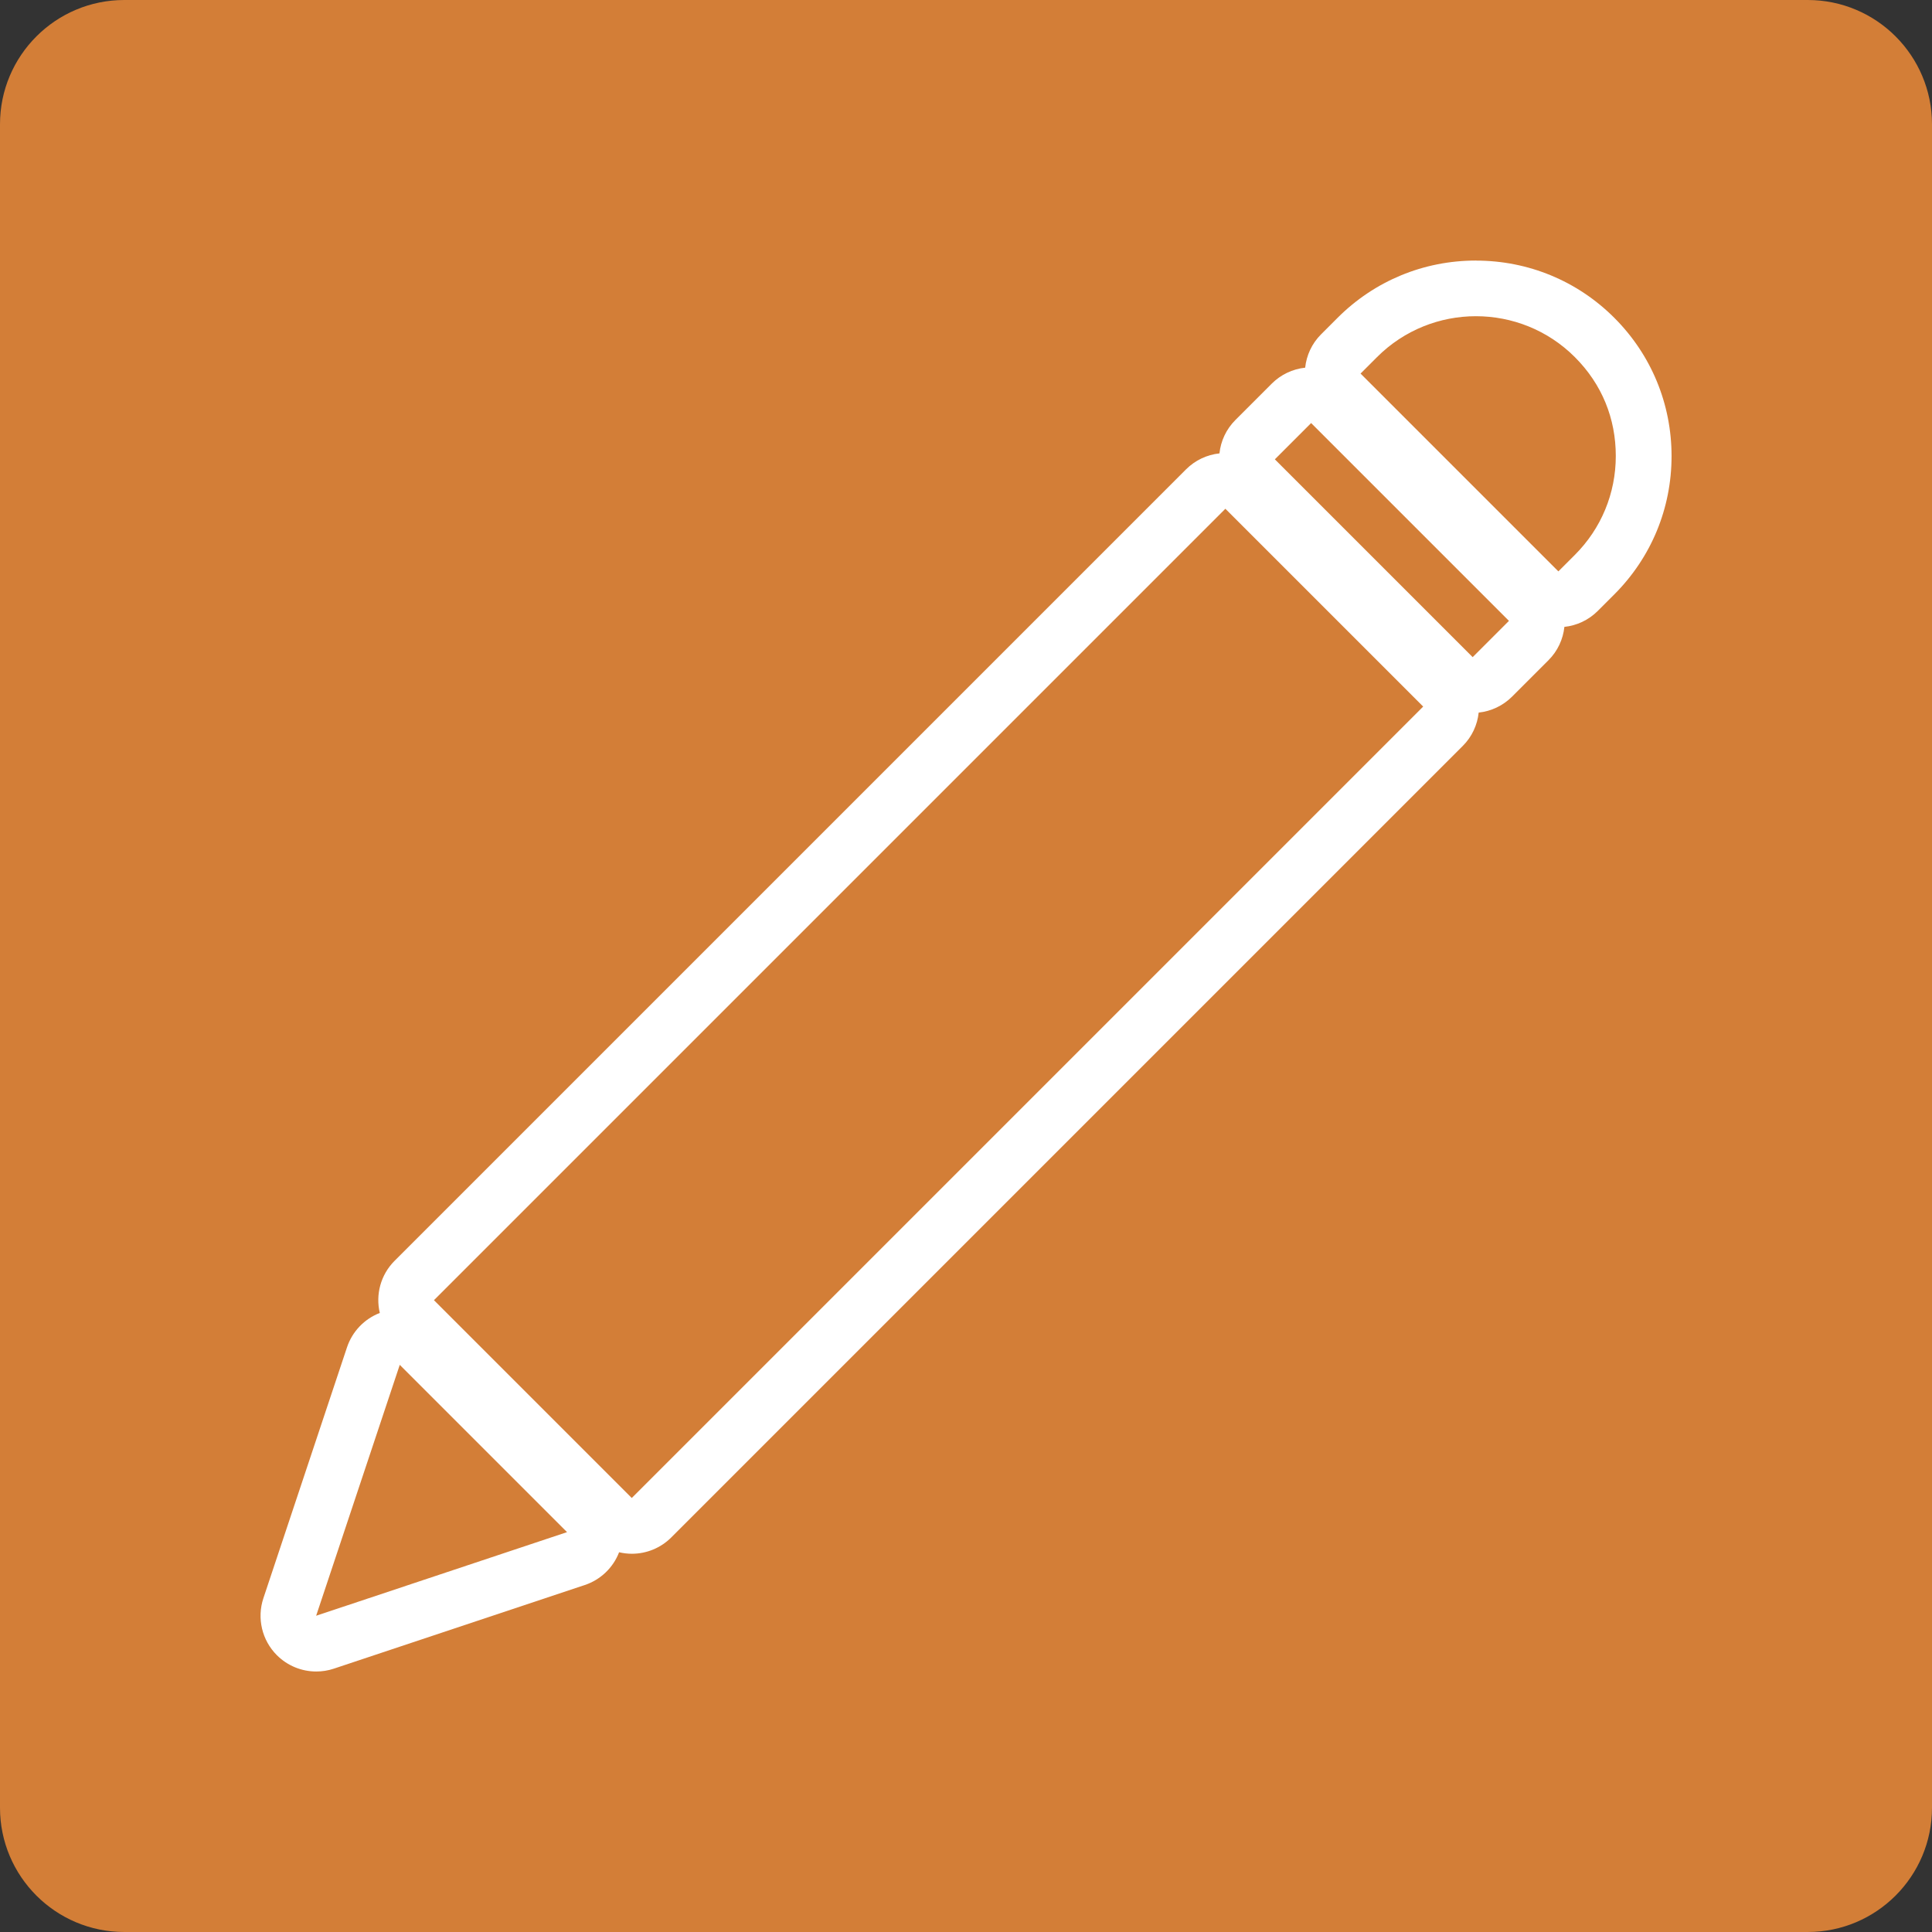 <?xml version="1.0" encoding="UTF-8"?>
<svg id="Layer_2" data-name="Layer 2" xmlns="http://www.w3.org/2000/svg" viewBox="0 0 360 360">
  <rect x="0" y="0" width="360" height="360" fill="#333333" stroke="none"/>
  <defs>
    <style>
      .cls-1 {
        fill: #d37e37;
      }

      .cls-1, .cls-2 {
        stroke-width: 0px;
      }

      .cls-2 {
        fill: #fff;
      }
    </style>
  </defs>
  <g id="Layer_26" data-name="Layer 26">
    <path class="cls-1" d="M0,23.16v313.68c0,12.79,10.37,23.16,23.16,23.16h313.68c12.79,0,23.16-10.37,23.16-23.16V23.16c0-12.79-10.37-23.16-23.16-23.16H23.16C10.37,0,0,10.37,0,23.16Z"/>
    <path class="cls-2" d="M275.02,58.92c6.67,0,13.35,2.54,18.43,7.62s7.63,11.47,7.63,18.43-2.71,13.51-7.63,18.43l-3.07,3.07-36.86-36.86,3.07-3.07c5.08-5.08,11.76-7.62,18.43-7.62M244.31,78.83l36.86,36.86-6.76,6.76-36.86-36.86,6.76-6.76M228.33,94.8l36.86,36.86-147.47,147.47-36.86-36.86L228.33,94.8M74.5,254.33l31.16,31.16-46.75,15.58,15.58-46.75M275.02,48.55c-9.74,0-18.89,3.79-25.77,10.66l-3.07,3.07c-1.75,1.74-2.74,3.96-2.98,6.23-2.35.25-4.55,1.3-6.23,2.98l-6.76,6.76c-1.75,1.75-2.74,3.96-2.98,6.23-2.35.25-4.55,1.3-6.23,2.98L73.53,234.93c-2.64,2.64-3.56,6.34-2.76,9.72-2.87,1.11-5.12,3.44-6.11,6.4l-15.58,46.75c-1.24,3.73-.27,7.84,2.51,10.62,1.98,1.98,4.63,3.04,7.34,3.04,1.1,0,2.21-.17,3.28-.53l46.75-15.58c2.96-.99,5.3-3.24,6.4-6.11.77.18,1.57.28,2.38.28,2.75,0,5.39-1.09,7.34-3.04l147.47-147.47c1.75-1.74,2.74-3.96,2.98-6.23,2.35-.25,4.55-1.3,6.23-2.98l6.76-6.76c1.75-1.74,2.74-3.96,2.98-6.23,2.28-.24,4.49-1.24,6.23-2.98l3.07-3.07c6.88-6.88,10.67-16.03,10.67-25.77s-3.79-18.89-10.67-25.77c-6.87-6.87-16.03-10.66-25.77-10.66h0Z"/>
  </g>
</svg>